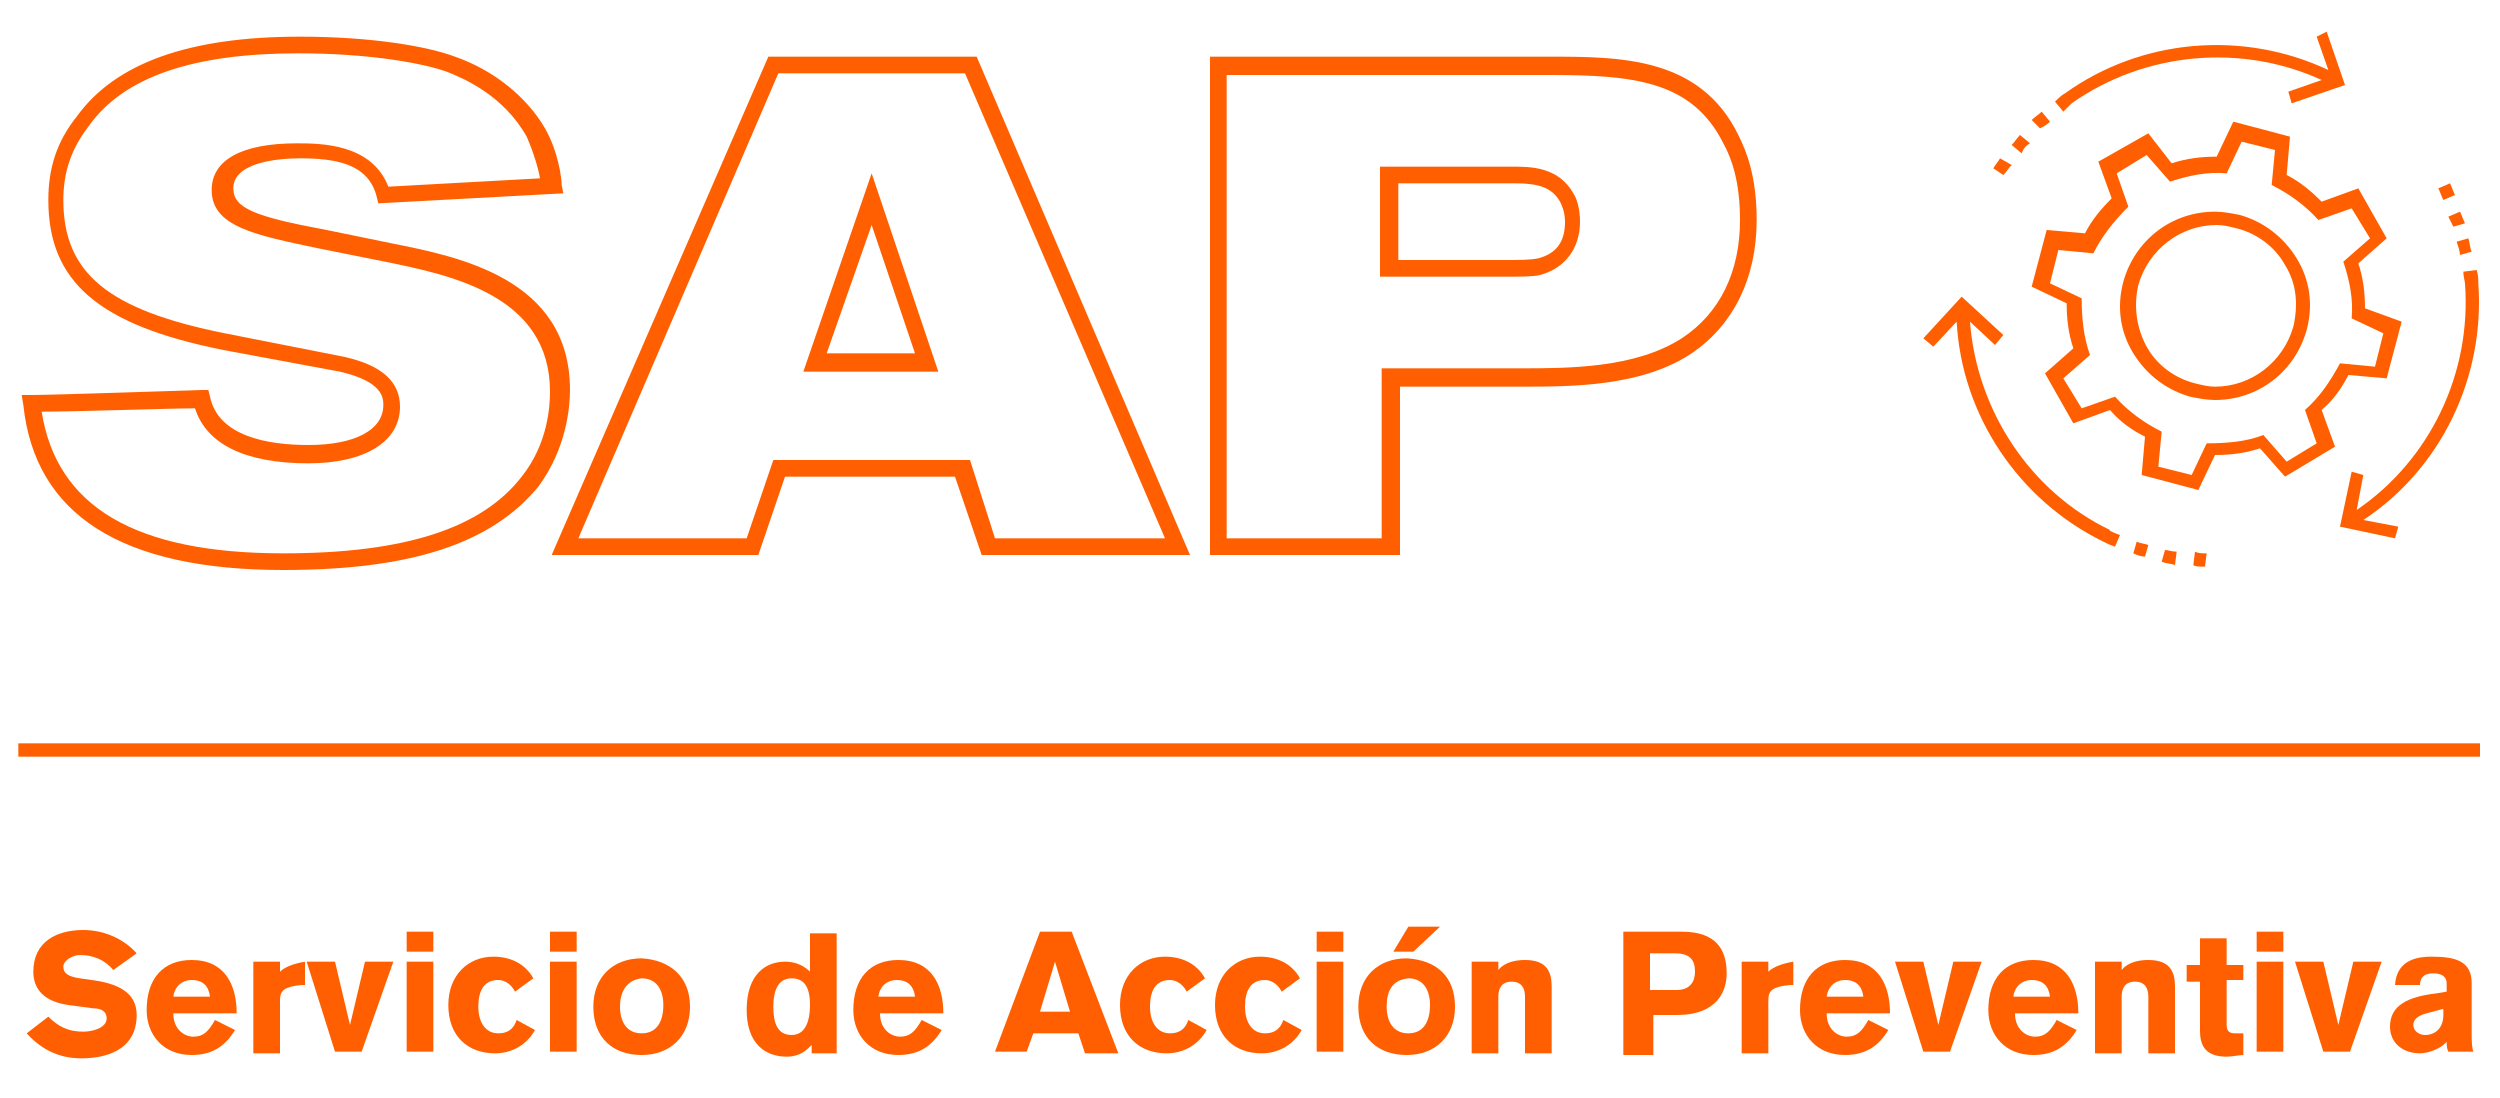 <?xml version="1.0" encoding="utf-8"?>
<!-- Generator: Adobe Illustrator 24.0.1, SVG Export Plug-In . SVG Version: 6.00 Build 0)  -->
<svg version="1.1" id="Layer_1" xmlns="http://www.w3.org/2000/svg" xmlns:xlink="http://www.w3.org/1999/xlink" x="0px" y="0px"
	 viewBox="0 0 150 65.9" style="enable-background:new 0 0 150 65.9;" xml:space="preserve">
<style type="text/css">
	.st0{fill:#FF5F00;}
</style>
<g>
	<path id="XMLID_36_" class="st0" d="M120.7,9.9L120,9.5c-0.1,0.2-0.3,0.4-0.4,0.6l0.6,0.4C120.4,10.3,120.5,10.1,120.7,9.9z"/>
	<path id="XMLID_35_" class="st0" d="M124.3,6.2L124.3,6.2c4.4-3.1,10.2-3.6,15-1.4l-2,0.7l0.2,0.7l3.2-1.1l-1.1-3.2L139,2.2l0.7,2
		c-5.1-2.4-11.2-1.9-15.8,1.4l0.2,0.3l-0.2-0.3c-0.2,0.1-0.4,0.3-0.6,0.5l0.5,0.6C124,6.5,124.2,6.3,124.3,6.2z"/>
	<path id="XMLID_34_" class="st0" d="M121.8,8.6l-0.6-0.5c-0.2,0.2-0.3,0.4-0.5,0.6l0.6,0.5C121.4,8.9,121.6,8.7,121.8,8.6z"/>
	<path id="XMLID_33_" class="st0" d="M123,7.3l-0.5-0.6c-0.2,0.2-0.4,0.3-0.6,0.5l0.5,0.5C122.6,7.6,122.8,7.5,123,7.3z"/>
	<path id="XMLID_32_" class="st0" d="M147.2,13.6l0.7-0.2c-0.1-0.2-0.2-0.5-0.3-0.7l-0.7,0.3C147,13.2,147.1,13.4,147.2,13.6z"/>
	<path id="XMLID_31_" class="st0" d="M147.6,15.3l0.7-0.2c-0.1-0.2-0.1-0.5-0.2-0.8l-0.7,0.2C147.5,14.8,147.6,15.1,147.6,15.3z"/>
	<path id="XMLID_30_" class="st0" d="M147.3,11.7c-0.1-0.2-0.2-0.5-0.3-0.7l-0.7,0.3c0.1,0.2,0.2,0.5,0.3,0.7L147.3,11.7z"/>
	<path id="XMLID_29_" class="st0" d="M148.7,17L148.7,17c0-0.2,0-0.5-0.1-0.8l-0.8,0.1c0,0.3,0.1,0.6,0.1,0.7l0.4,0l-0.4,0
		c0.4,5.4-2.1,10.6-6.5,13.6l0.4-2.1l-0.7-0.2l-0.7,3.3l3.3,0.7l0.2-0.7l-2.1-0.4C146.5,28.1,149.1,22.6,148.7,17z"/>
	<path id="XMLID_28_" class="st0" d="M129.7,33.7c0.2,0.1,0.5,0.1,0.8,0.2l0.1-0.8c-0.3,0-0.5-0.1-0.7-0.1L129.7,33.7z"/>
	<path id="XMLID_27_" class="st0" d="M128.9,32.7c-0.3-0.1-0.5-0.1-0.7-0.2l-0.2,0.7c0.2,0.1,0.5,0.2,0.7,0.2L128.9,32.7z"/>
	<path id="XMLID_26_" class="st0" d="M132.3,34l0.1-0.8c-0.3,0-0.5,0-0.7-0.1l-0.1,0.8C131.7,34,132,34,132.3,34z"/>
	<path id="XMLID_25_" class="st0" d="M126.4,32.1l0.2-0.3c-4.8-2.3-8-7.2-8.4-12.5l1.5,1.4l0.5-0.6l-2.5-2.3l-2.3,2.5l0.6,0.5
		l1.4-1.5c0.3,5.6,3.7,10.7,8.8,13.2l0,0c0.2,0.1,0.4,0.2,0.7,0.3l0.3-0.7c-0.3-0.1-0.5-0.2-0.7-0.3L126.4,32.1z"/>
</g>
<g>
	<path id="XMLID_22_" class="st0" d="M141.9,18.5c0-0.9-0.1-1.8-0.4-2.7l1.7-1.5l-1.7-3l-2.2,0.8c-0.6-0.6-1.3-1.2-2.1-1.6l0.2-2.3
		l-3.4-0.9l-1,2.1c-0.9,0-1.8,0.1-2.7,0.4L128.9,8l-3,1.7l0.8,2.2c-0.6,0.6-1.2,1.3-1.6,2.1l-2.3-0.2l-0.9,3.4l2.1,1
		c0,0.9,0.1,1.8,0.4,2.7l-1.7,1.5l1.7,3l2.2-0.8c0.6,0.7,1.3,1.2,2.1,1.6l-0.2,2.3l3.4,0.9l1-2.1c0.9,0,1.8-0.1,2.7-0.4l1.5,1.7
		l3-1.8l-0.8-2.2c0.7-0.6,1.2-1.3,1.6-2.1l2.3,0.2l0.9-3.4L141.9,18.5z M142.5,22l-2.1-0.2c-0.6,1.1-1.2,2-2.1,2.8l0.7,2l-1.8,1.1
		l-1.4-1.6c-1,0.4-2.2,0.5-3.4,0.5l-0.9,1.9l-2-0.5l0.2-2.1c-1-0.5-2-1.2-2.8-2.1l-2,0.7l-1.1-1.8l1.6-1.4c-0.4-1.1-0.5-2.3-0.5-3.4
		l-1.9-0.9l0.5-2l2.1,0.2c0.5-1,1.2-1.9,2.1-2.8l-0.7-2l1.8-1.1l1.4,1.6c1.2-0.4,2.3-0.6,3.4-0.5l0.9-1.9l2,0.5l-0.2,2.1
		c1,0.5,2,1.2,2.8,2.1l2-0.7l1.1,1.8l-1.6,1.4c0.4,1.2,0.6,2.3,0.5,3.4l1.9,0.9L142.5,22z"/>
	<path id="XMLID_19_" class="st0" d="M137.8,15.5c-0.8-1.3-2-2.2-3.4-2.6c-0.5-0.1-1-0.2-1.5-0.2c-2.6,0-4.8,1.7-5.5,4.2
		c-0.4,1.5-0.2,3,0.6,4.3c0.8,1.3,2,2.2,3.4,2.6c0.5,0.1,1,0.2,1.5,0.2c2.6,0,4.8-1.7,5.5-4.2C138.8,18.3,138.6,16.8,137.8,15.5z
		 M137.6,19.6c-0.6,2.1-2.5,3.6-4.7,3.6c-0.4,0-0.8-0.1-1.2-0.2c-1.2-0.3-2.3-1.1-2.9-2.2c-0.6-1.1-0.8-2.4-0.5-3.7
		c0.6-2.1,2.5-3.6,4.7-3.6c0.4,0,0.8,0.1,1.2,0.2c1.2,0.3,2.3,1.1,2.9,2.2C137.8,17,137.9,18.3,137.6,19.6z"/>
</g>
<g>
	<path class="st0" d="M17,34.2c-9.7,0-14.9-3.3-15.6-9.9l-0.1-0.6h0.6c1.3,0,10.1-0.3,10.2-0.3l0.4,0l0.1,0.4
		c0.5,2.4,3.5,2.9,5.9,2.9c2.8,0,4.5-0.9,4.5-2.4c0-0.4,0-1.4-2.6-2L13.4,21c-7.5-1.5-10.5-4.1-10.5-9c0-1.9,0.5-3.5,1.7-5
		c2.3-3.2,6.7-4.8,13.4-4.8c4.4,0,7.7,0.6,9.3,1.2c2.3,0.8,4.3,2.4,5.4,4.3c0.8,1.4,1,3,1,3.4l0.1,0.5l-11.1,0.6l-0.1-0.4
		c-0.5-2-2.5-2.3-4.6-2.3c-1.2,0-4,0.2-4,1.8c0,1.2,1.3,1.7,5.6,2.5l3.9,0.8c4,0.8,10.7,2.1,10.7,8.8c0,1-0.2,3.5-1.9,5.8
		C29.5,32.6,24.7,34.2,17,34.2z M2.5,24.7c0.9,5.7,5.6,8.5,14.5,8.5c7.3,0,11.9-1.5,14.3-4.6c1.6-2,1.7-4.3,1.7-5.1
		c0-5.8-6-7-9.9-7.8l-4-0.8c-3.8-0.8-6.4-1.3-6.4-3.5c0-1.8,1.8-2.8,5.1-2.8c1.4,0,4.5,0,5.5,2.6l9.1-0.5c-0.1-0.6-0.4-1.6-0.8-2.5
		c-1.4-2.5-3.8-3.5-4.8-3.9c-1.4-0.5-4.6-1.1-8.9-1.1c-6.3,0-10.5,1.4-12.6,4.4c-1,1.3-1.5,2.7-1.5,4.4c0,4.4,2.7,6.6,9.7,8l7.1,1.4
		c2.3,0.5,3.4,1.5,3.4,3c0,2.1-2.1,3.4-5.5,3.4c-3.7,0-6.1-1.1-6.8-3.3C10.2,24.5,4.6,24.7,2.5,24.7z"/>
	<path class="st0" d="M71.4,33.3H58.9l-1.6-4.7H47.1l-1.6,4.7H33.1l13-29.9h12.5L71.4,33.3z M59.7,32.3h10.2l-12-27.9H46.7
		L34.7,32.3h10.1l1.6-4.7h11.8L59.7,32.3z M56.3,22.3h-8.1l4.1-11.9L56.3,22.3z M49.6,21.2h5.3l-2.6-7.7L49.6,21.2z"/>
	<path class="st0" d="M83.9,33.3H72.6V3.4h20.3c4.3,0,9.1,0,11.4,4.7c0.5,1,1.1,2.5,1.1,5.1c0,3.5-1.4,6.3-3.9,8c-3,2-7.2,2-10.2,2
		h-7.3V33.3z M73.6,32.3h9.3V22.1h8.3c2.9,0,6.9,0,9.7-1.8c2.3-1.5,3.5-4,3.5-7.1c0-2.3-0.5-3.7-1-4.6c-1.9-3.8-5.5-4.1-10.5-4.1
		H73.6V32.3z M90.1,16.6h-7.3V10h8c1,0,2.7,0,3.6,1.6c0.2,0.3,0.4,0.9,0.4,1.7c0,1.6-0.9,2.8-2.4,3.2C92,16.6,91.4,16.6,90.1,16.6z
		 M83.9,15.6h6.2c1.2,0,1.7,0,2.2-0.1c1.1-0.3,1.6-1,1.6-2.2c0-0.6-0.2-1-0.3-1.2c-0.5-0.9-1.4-1.1-2.7-1.1h-7V15.6z"/>
</g>
<g>
	<path class="st0" d="M2.9,61c0.6,0.6,1.2,0.9,2.1,0.9c0.5,0,1.4-0.2,1.4-0.8c0-0.4-0.3-0.6-0.8-0.6l-1.5-0.2
		c-1.4-0.2-2.1-0.9-2.1-2c0-1.8,1.4-2.5,3-2.5c1.2,0,2.4,0.5,3.2,1.4l-1.4,1c-0.5-0.6-1.2-0.9-2-0.9c-0.4,0-1,0.3-1,0.7
		c0,0.4,0.3,0.6,1,0.7l0.7,0.1c1.5,0.2,2.7,0.7,2.7,2.1c0,2.2-2,2.6-3.3,2.6c-1.2,0-2.3-0.4-3.3-1.5L2.9,61z"/>
	<path class="st0" d="M10.4,60.8c0,1,0.7,1.4,1.2,1.4c0.6,0,0.9-0.3,1.3-1l1.2,0.6c-0.6,1-1.4,1.5-2.6,1.5c-1.7,0-2.7-1.2-2.7-2.7
		c0-1.9,1-3,2.7-3c2,0,2.7,1.5,2.7,3.2H10.4z M12.6,59.8c-0.1-0.8-0.6-1-1.1-1c-0.5,0-1,0.3-1.1,1H12.6z"/>
	<path class="st0" d="M15.2,57.7h1.6v0.6c0.3-0.3,0.9-0.5,1.5-0.6l0,1.4l-0.2,0c-1,0.1-1.3,0.3-1.3,0.9v3.2h-1.6V57.7z"/>
	<path class="st0" d="M18.4,57.7h1.7l0.9,3.8h0l0.9-3.8h1.7l-1.9,5.4h-1.6L18.4,57.7z"/>
	<path class="st0" d="M24.4,57.1v-1.2H26v1.2H24.4z M26,57.7v5.4h-1.6v-5.4H26z"/>
	<path class="st0" d="M30.9,59.5c-0.3-0.6-0.8-0.7-1-0.7c-0.9,0-1.2,0.7-1.2,1.6c0,0.9,0.4,1.6,1.2,1.6c0.5,0,0.9-0.2,1.1-0.8
		l1.1,0.6c-0.5,0.9-1.4,1.4-2.4,1.4c-1.6,0-2.8-1-2.8-2.9c0-1.8,1.2-2.9,2.7-2.9c1,0,1.9,0.4,2.4,1.3L30.9,59.5z"/>
	<path class="st0" d="M33,57.1v-1.2h1.6v1.2H33z M34.6,57.7v5.4H33v-5.4H34.6z"/>
	<path class="st0" d="M41.4,60.4c0,1.8-1.2,2.9-2.9,2.9c-1.7,0-2.9-1-2.9-2.9c0-1.8,1.2-2.9,2.9-2.9C40.2,57.6,41.4,58.6,41.4,60.4z
		 M37.2,60.4c0,0.9,0.4,1.6,1.3,1.6c0.9,0,1.3-0.7,1.3-1.7c0-0.9-0.4-1.6-1.3-1.6C37.6,58.8,37.2,59.5,37.2,60.4z"/>
	<path class="st0" d="M50.2,63.2h-1.5v-0.5h0c-0.3,0.3-0.7,0.7-1.5,0.7c-1.3,0-2.4-0.8-2.4-2.8c0-2.2,1.2-2.9,2.3-2.9
		c0.4,0,1,0.1,1.5,0.6v-2.3h1.6V63.2z M47.5,58.7c-0.8,0-1.1,0.7-1.1,1.7c0,0.9,0.2,1.7,1.1,1.7c0.8,0,1.1-0.8,1.1-1.8
		C48.6,59.3,48.3,58.7,47.5,58.7z"/>
	<path class="st0" d="M52.8,60.8c0,1,0.7,1.4,1.2,1.4c0.6,0,0.9-0.3,1.3-1l1.2,0.6c-0.6,1-1.4,1.5-2.6,1.5c-1.7,0-2.7-1.2-2.7-2.7
		c0-1.9,1-3,2.7-3c2,0,2.7,1.5,2.7,3.2H52.8z M54.9,59.8c-0.1-0.8-0.6-1-1.1-1c-0.5,0-1,0.3-1.1,1H54.9z"/>
	<path class="st0" d="M62.4,55.9h1.9l2.8,7.3h-2L64.7,62H62l-0.4,1.1h-1.9L62.4,55.9z M64.2,60.7l-0.9-3h0l-0.9,3H64.2z"/>
	<path class="st0" d="M71.2,59.5c-0.3-0.6-0.8-0.7-1-0.7c-0.9,0-1.2,0.7-1.2,1.6c0,0.9,0.4,1.6,1.2,1.6c0.5,0,0.9-0.2,1.1-0.8
		l1.1,0.6c-0.5,0.9-1.4,1.4-2.4,1.4c-1.6,0-2.8-1-2.8-2.9c0-1.8,1.2-2.9,2.7-2.9c1,0,1.9,0.4,2.4,1.3L71.2,59.5z"/>
	<path class="st0" d="M76.9,59.5c-0.3-0.6-0.8-0.7-1-0.7c-0.9,0-1.2,0.7-1.2,1.6c0,0.9,0.4,1.6,1.2,1.6c0.5,0,0.9-0.2,1.1-0.8
		l1.1,0.6c-0.5,0.9-1.4,1.4-2.4,1.4c-1.6,0-2.8-1-2.8-2.9c0-1.8,1.2-2.9,2.7-2.9c1,0,1.9,0.4,2.4,1.3L76.9,59.5z"/>
	<path class="st0" d="M79,57.1v-1.2h1.6v1.2H79z M80.6,57.7v5.4H79v-5.4H80.6z"/>
	<path class="st0" d="M87.3,60.4c0,1.8-1.2,2.9-2.9,2.9c-1.7,0-2.9-1-2.9-2.9c0-1.8,1.2-2.9,2.9-2.9C86.2,57.6,87.3,58.6,87.3,60.4z
		 M83.2,60.4c0,0.9,0.4,1.6,1.3,1.6c0.9,0,1.3-0.7,1.3-1.7c0-0.9-0.4-1.6-1.3-1.6C83.5,58.8,83.2,59.5,83.2,60.4z M84.5,55.6h1.9
		l-1.6,1.5h-1.2L84.5,55.6z"/>
	<path class="st0" d="M88.3,57.7h1.6v0.5c0.4-0.5,1.1-0.6,1.6-0.6c1.3,0,1.6,0.7,1.6,1.6v4h-1.6v-3.4c0-0.5-0.2-0.9-0.8-0.9
		c-0.6,0-0.8,0.4-0.8,0.9v3.4h-1.6V57.7z"/>
	<path class="st0" d="M97.3,55.9h3.6c2,0,2.7,1,2.7,2.5c0,1-0.5,2.5-3,2.5h-1.4v2.4h-1.8V55.9z M99.1,59.4h1.5
		c0.8,0,1.1-0.5,1.1-1.1c0-0.7-0.3-1.1-1.2-1.1h-1.5V59.4z"/>
	<path class="st0" d="M104.5,57.7h1.6v0.6c0.3-0.3,0.9-0.5,1.5-0.6l0,1.4l-0.2,0c-1,0.1-1.3,0.3-1.3,0.9v3.2h-1.6V57.7z"/>
	<path class="st0" d="M109.6,60.8c0,1,0.7,1.4,1.2,1.4c0.6,0,0.9-0.3,1.3-1l1.2,0.6c-0.6,1-1.4,1.5-2.6,1.5c-1.7,0-2.7-1.2-2.7-2.7
		c0-1.9,1-3,2.7-3c2,0,2.7,1.5,2.7,3.2H109.6z M111.8,59.8c-0.1-0.8-0.6-1-1.1-1c-0.5,0-1,0.3-1.1,1H111.8z"/>
	<path class="st0" d="M113.7,57.7h1.7l0.9,3.8h0l0.9-3.8h1.7l-1.9,5.4h-1.6L113.7,57.7z"/>
	<path class="st0" d="M120.9,60.8c0,1,0.7,1.4,1.2,1.4c0.6,0,0.9-0.3,1.3-1l1.2,0.6c-0.6,1-1.4,1.5-2.6,1.5c-1.7,0-2.7-1.2-2.7-2.7
		c0-1.9,1-3,2.7-3c2,0,2.7,1.5,2.7,3.2H120.9z M123,59.8c-0.1-0.8-0.6-1-1.1-1c-0.5,0-1,0.3-1.1,1H123z"/>
	<path class="st0" d="M125.7,57.7h1.6v0.5c0.4-0.5,1.1-0.6,1.6-0.6c1.3,0,1.6,0.7,1.6,1.6v4h-1.6v-3.4c0-0.5-0.2-0.9-0.8-0.9
		c-0.6,0-0.8,0.4-0.8,0.9v3.4h-1.6V57.7z"/>
	<path class="st0" d="M134.6,58.8h-1v2.7c0,0.4,0.2,0.5,0.5,0.5c0.2,0,0.4,0,0.5,0v1.3c-0.2,0-0.7,0.1-1,0.1c-1.4,0-1.6-0.8-1.6-1.6
		v-2.9h-0.8v-1h0.8v-1.6h1.6v1.6h1V58.8z"/>
	<path class="st0" d="M135.4,57.1v-1.2h1.6v1.2H135.4z M137,57.7v5.4h-1.6v-5.4H137z"/>
	<path class="st0" d="M137.7,57.7h1.7l0.9,3.8h0l0.9-3.8h1.7l-1.9,5.4h-1.6L137.7,57.7z"/>
	<path class="st0" d="M148.3,62c0,0.4,0,0.8,0.1,1.1h-1.5c-0.1-0.2-0.1-0.4-0.1-0.6h0c-0.3,0.4-1.1,0.7-1.6,0.7
		c-1,0-1.8-0.6-1.8-1.6c0-1.3,1.1-1.8,2.8-2l0.6-0.1v-0.5c0-0.4-0.3-0.6-0.8-0.6c-0.5,0-0.8,0.2-0.8,0.7h-1.5
		c0.1-1.6,1.5-1.7,2.2-1.7c1.5,0,2.4,0.3,2.4,1.6V62z M146.7,60.5l-1.1,0.3c-0.4,0.1-0.8,0.3-0.8,0.7c0,0.4,0.4,0.6,0.7,0.6
		c0.6,0,1.1-0.4,1.1-1.2V60.5z"/>
</g>
<g>
	<rect x="1.1" y="44.6" class="st0" width="147.7" height="0.8"/>
</g>
</svg>
